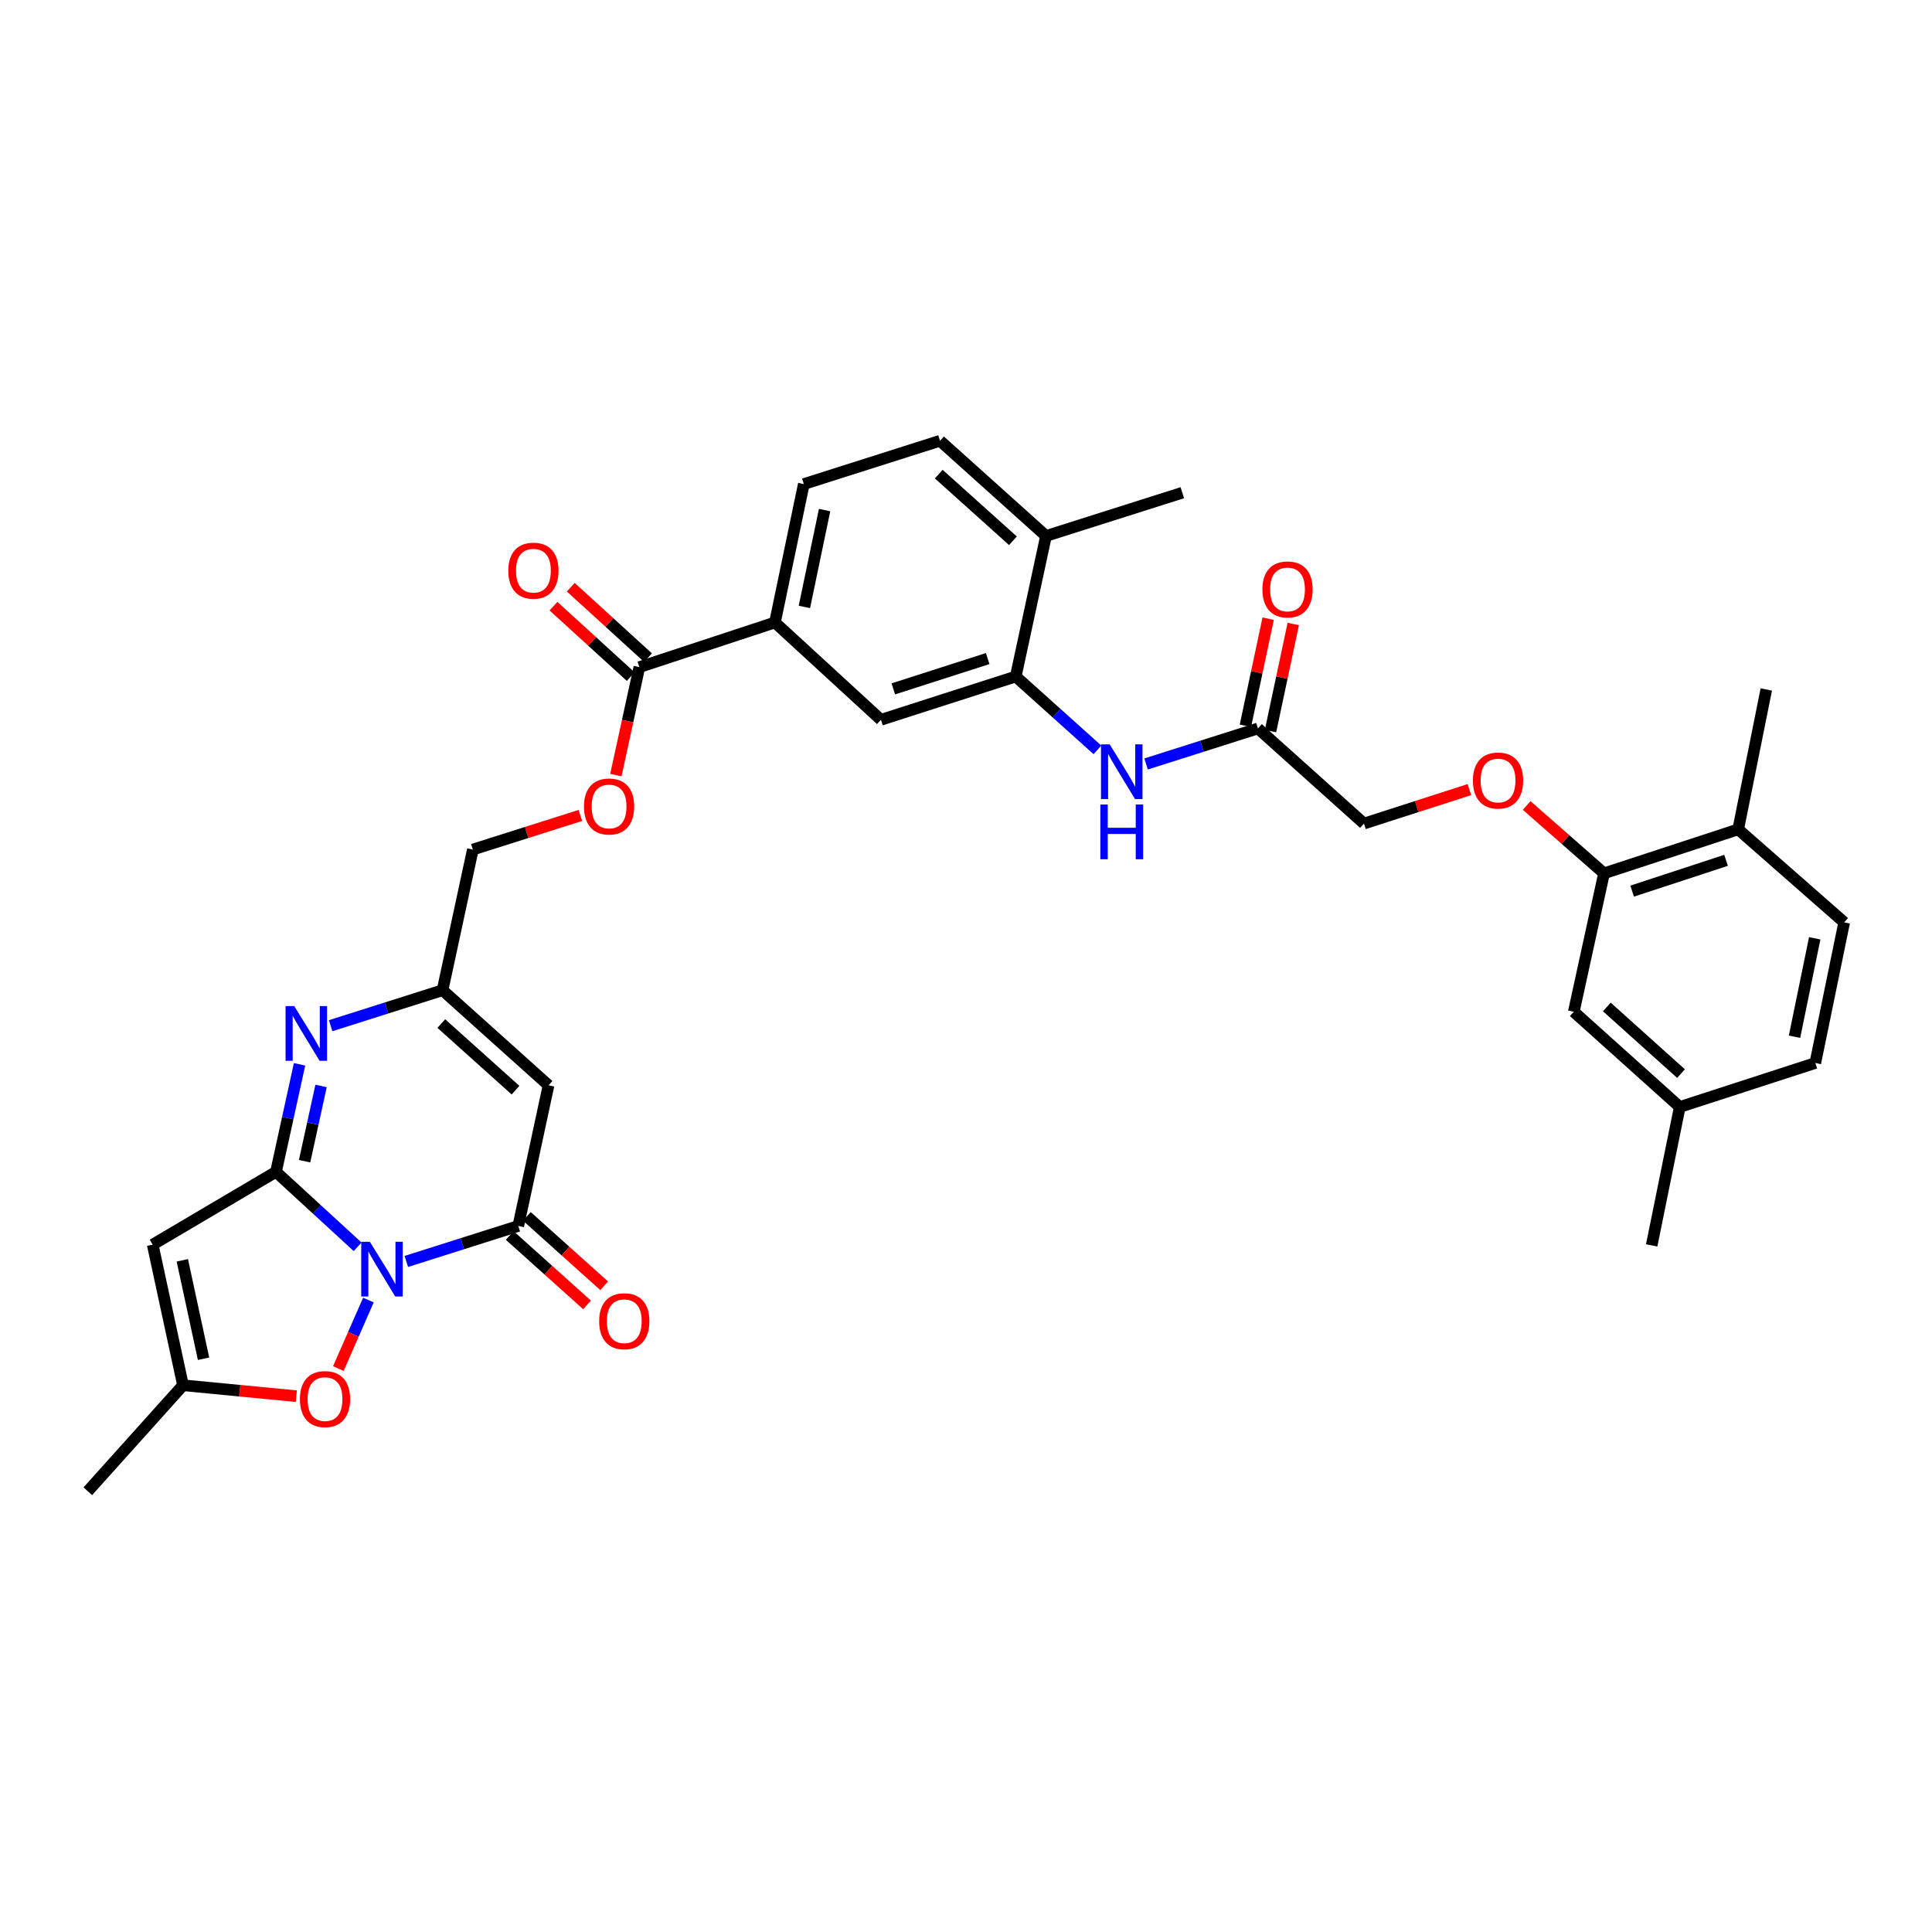 <?xml version='1.0' encoding='iso-8859-1'?>
<svg version='1.1' baseProfile='full'
              xmlns='http://www.w3.org/2000/svg'
                      xmlns:rdkit='http://www.rdkit.org/xml'
                      xmlns:xlink='http://www.w3.org/1999/xlink'
                  xml:space='preserve'
width='1000px' height='1000px' viewBox='0 0 1000 1000'>
<!-- END OF HEADER -->
<rect style='opacity:1.0;fill:#FFFFFF;stroke:none' width='1000' height='1000' x='0' y='0'> </rect>
<path class='bond-0' d='M 185.108,645.347 L 163.981,625.947' style='fill:none;fill-rule:evenodd;stroke:#0000FF;stroke-width:6px;stroke-linecap:butt;stroke-linejoin:miter;stroke-opacity:1' />
<path class='bond-0' d='M 163.981,625.947 L 142.853,606.548' style='fill:none;fill-rule:evenodd;stroke:#000000;stroke-width:6px;stroke-linecap:butt;stroke-linejoin:miter;stroke-opacity:1' />
<path class='bond-1' d='M 210.3,652.927 L 239.284,643.737' style='fill:none;fill-rule:evenodd;stroke:#0000FF;stroke-width:6px;stroke-linecap:butt;stroke-linejoin:miter;stroke-opacity:1' />
<path class='bond-1' d='M 239.284,643.737 L 268.267,634.548' style='fill:none;fill-rule:evenodd;stroke:#000000;stroke-width:6px;stroke-linecap:butt;stroke-linejoin:miter;stroke-opacity:1' />
<path class='bond-5' d='M 190.69,672.912 L 182.908,690.642' style='fill:none;fill-rule:evenodd;stroke:#0000FF;stroke-width:6px;stroke-linecap:butt;stroke-linejoin:miter;stroke-opacity:1' />
<path class='bond-5' d='M 182.908,690.642 L 175.126,708.372' style='fill:none;fill-rule:evenodd;stroke:#FF0000;stroke-width:6px;stroke-linecap:butt;stroke-linejoin:miter;stroke-opacity:1' />
<path class='bond-2' d='M 142.853,606.548 L 148.949,578.72' style='fill:none;fill-rule:evenodd;stroke:#000000;stroke-width:6px;stroke-linecap:butt;stroke-linejoin:miter;stroke-opacity:1' />
<path class='bond-2' d='M 148.949,578.72 L 155.044,550.892' style='fill:none;fill-rule:evenodd;stroke:#0000FF;stroke-width:6px;stroke-linecap:butt;stroke-linejoin:miter;stroke-opacity:1' />
<path class='bond-2' d='M 157.655,601.041 L 161.922,581.562' style='fill:none;fill-rule:evenodd;stroke:#000000;stroke-width:6px;stroke-linecap:butt;stroke-linejoin:miter;stroke-opacity:1' />
<path class='bond-2' d='M 161.922,581.562 L 166.188,562.082' style='fill:none;fill-rule:evenodd;stroke:#0000FF;stroke-width:6px;stroke-linecap:butt;stroke-linejoin:miter;stroke-opacity:1' />
<path class='bond-3' d='M 142.853,606.548 L 79.032,644.221' style='fill:none;fill-rule:evenodd;stroke:#000000;stroke-width:6px;stroke-linecap:butt;stroke-linejoin:miter;stroke-opacity:1' />
<path class='bond-4' d='M 268.267,634.548 L 283.924,561.762' style='fill:none;fill-rule:evenodd;stroke:#000000;stroke-width:6px;stroke-linecap:butt;stroke-linejoin:miter;stroke-opacity:1' />
<path class='bond-15' d='M 263.832,639.49 L 283.839,657.446' style='fill:none;fill-rule:evenodd;stroke:#000000;stroke-width:6px;stroke-linecap:butt;stroke-linejoin:miter;stroke-opacity:1' />
<path class='bond-15' d='M 283.839,657.446 L 303.846,675.403' style='fill:none;fill-rule:evenodd;stroke:#FF0000;stroke-width:6px;stroke-linecap:butt;stroke-linejoin:miter;stroke-opacity:1' />
<path class='bond-15' d='M 272.703,629.606 L 292.709,647.562' style='fill:none;fill-rule:evenodd;stroke:#000000;stroke-width:6px;stroke-linecap:butt;stroke-linejoin:miter;stroke-opacity:1' />
<path class='bond-15' d='M 292.709,647.562 L 312.716,665.519' style='fill:none;fill-rule:evenodd;stroke:#FF0000;stroke-width:6px;stroke-linecap:butt;stroke-linejoin:miter;stroke-opacity:1' />
<path class='bond-35' d='M 171.136,530.905 L 200.098,521.716' style='fill:none;fill-rule:evenodd;stroke:#0000FF;stroke-width:6px;stroke-linecap:butt;stroke-linejoin:miter;stroke-opacity:1' />
<path class='bond-35' d='M 200.098,521.716 L 229.06,512.528' style='fill:none;fill-rule:evenodd;stroke:#000000;stroke-width:6px;stroke-linecap:butt;stroke-linejoin:miter;stroke-opacity:1' />
<path class='bond-34' d='M 79.032,644.221 L 94.726,717.006' style='fill:none;fill-rule:evenodd;stroke:#000000;stroke-width:6px;stroke-linecap:butt;stroke-linejoin:miter;stroke-opacity:1' />
<path class='bond-34' d='M 94.369,652.339 L 105.354,703.289' style='fill:none;fill-rule:evenodd;stroke:#000000;stroke-width:6px;stroke-linecap:butt;stroke-linejoin:miter;stroke-opacity:1' />
<path class='bond-6' d='M 283.924,561.762 L 229.06,512.528' style='fill:none;fill-rule:evenodd;stroke:#000000;stroke-width:6px;stroke-linecap:butt;stroke-linejoin:miter;stroke-opacity:1' />
<path class='bond-6' d='M 266.824,564.262 L 228.419,529.797' style='fill:none;fill-rule:evenodd;stroke:#000000;stroke-width:6px;stroke-linecap:butt;stroke-linejoin:miter;stroke-opacity:1' />
<path class='bond-7' d='M 153.381,722.658 L 124.053,719.832' style='fill:none;fill-rule:evenodd;stroke:#FF0000;stroke-width:6px;stroke-linecap:butt;stroke-linejoin:miter;stroke-opacity:1' />
<path class='bond-7' d='M 124.053,719.832 L 94.726,717.006' style='fill:none;fill-rule:evenodd;stroke:#000000;stroke-width:6px;stroke-linecap:butt;stroke-linejoin:miter;stroke-opacity:1' />
<path class='bond-25' d='M 229.06,512.528 L 244.746,439.728' style='fill:none;fill-rule:evenodd;stroke:#000000;stroke-width:6px;stroke-linecap:butt;stroke-linejoin:miter;stroke-opacity:1' />
<path class='bond-30' d='M 94.726,717.006 L 45.455,771.863' style='fill:none;fill-rule:evenodd;stroke:#000000;stroke-width:6px;stroke-linecap:butt;stroke-linejoin:miter;stroke-opacity:1' />
<path class='bond-8' d='M 525.75,350.157 L 455.967,372.572' style='fill:none;fill-rule:evenodd;stroke:#000000;stroke-width:6px;stroke-linecap:butt;stroke-linejoin:miter;stroke-opacity:1' />
<path class='bond-8' d='M 511.221,340.875 L 462.373,356.565' style='fill:none;fill-rule:evenodd;stroke:#000000;stroke-width:6px;stroke-linecap:butt;stroke-linejoin:miter;stroke-opacity:1' />
<path class='bond-10' d='M 525.75,350.157 L 546.89,369.142' style='fill:none;fill-rule:evenodd;stroke:#000000;stroke-width:6px;stroke-linecap:butt;stroke-linejoin:miter;stroke-opacity:1' />
<path class='bond-10' d='M 546.89,369.142 L 568.03,388.128' style='fill:none;fill-rule:evenodd;stroke:#0000FF;stroke-width:6px;stroke-linecap:butt;stroke-linejoin:miter;stroke-opacity:1' />
<path class='bond-36' d='M 525.75,350.157 L 541.406,277.416' style='fill:none;fill-rule:evenodd;stroke:#000000;stroke-width:6px;stroke-linecap:butt;stroke-linejoin:miter;stroke-opacity:1' />
<path class='bond-9' d='M 330.937,345.31 L 324.857,373.252' style='fill:none;fill-rule:evenodd;stroke:#000000;stroke-width:6px;stroke-linecap:butt;stroke-linejoin:miter;stroke-opacity:1' />
<path class='bond-9' d='M 324.857,373.252 L 318.776,401.194' style='fill:none;fill-rule:evenodd;stroke:#FF0000;stroke-width:6px;stroke-linecap:butt;stroke-linejoin:miter;stroke-opacity:1' />
<path class='bond-11' d='M 330.937,345.31 L 401.111,322.187' style='fill:none;fill-rule:evenodd;stroke:#000000;stroke-width:6px;stroke-linecap:butt;stroke-linejoin:miter;stroke-opacity:1' />
<path class='bond-21' d='M 335.411,340.403 L 315.418,322.172' style='fill:none;fill-rule:evenodd;stroke:#000000;stroke-width:6px;stroke-linecap:butt;stroke-linejoin:miter;stroke-opacity:1' />
<path class='bond-21' d='M 315.418,322.172 L 295.425,303.94' style='fill:none;fill-rule:evenodd;stroke:#FF0000;stroke-width:6px;stroke-linecap:butt;stroke-linejoin:miter;stroke-opacity:1' />
<path class='bond-21' d='M 326.463,350.216 L 306.47,331.985' style='fill:none;fill-rule:evenodd;stroke:#000000;stroke-width:6px;stroke-linecap:butt;stroke-linejoin:miter;stroke-opacity:1' />
<path class='bond-21' d='M 306.47,331.985 L 286.477,313.754' style='fill:none;fill-rule:evenodd;stroke:#FF0000;stroke-width:6px;stroke-linecap:butt;stroke-linejoin:miter;stroke-opacity:1' />
<path class='bond-14' d='M 593.203,395.431 L 622.161,386.237' style='fill:none;fill-rule:evenodd;stroke:#0000FF;stroke-width:6px;stroke-linecap:butt;stroke-linejoin:miter;stroke-opacity:1' />
<path class='bond-14' d='M 622.161,386.237 L 651.119,377.043' style='fill:none;fill-rule:evenodd;stroke:#000000;stroke-width:6px;stroke-linecap:butt;stroke-linejoin:miter;stroke-opacity:1' />
<path class='bond-12' d='M 401.111,322.187 L 455.967,372.572' style='fill:none;fill-rule:evenodd;stroke:#000000;stroke-width:6px;stroke-linecap:butt;stroke-linejoin:miter;stroke-opacity:1' />
<path class='bond-22' d='M 401.111,322.187 L 416.051,250.552' style='fill:none;fill-rule:evenodd;stroke:#000000;stroke-width:6px;stroke-linecap:butt;stroke-linejoin:miter;stroke-opacity:1' />
<path class='bond-22' d='M 416.353,314.153 L 426.811,264.009' style='fill:none;fill-rule:evenodd;stroke:#000000;stroke-width:6px;stroke-linecap:butt;stroke-linejoin:miter;stroke-opacity:1' />
<path class='bond-13' d='M 830.246,452.042 L 810.226,434.483' style='fill:none;fill-rule:evenodd;stroke:#000000;stroke-width:6px;stroke-linecap:butt;stroke-linejoin:miter;stroke-opacity:1' />
<path class='bond-13' d='M 810.226,434.483 L 790.206,416.924' style='fill:none;fill-rule:evenodd;stroke:#FF0000;stroke-width:6px;stroke-linecap:butt;stroke-linejoin:miter;stroke-opacity:1' />
<path class='bond-19' d='M 830.246,452.042 L 899.689,429.273' style='fill:none;fill-rule:evenodd;stroke:#000000;stroke-width:6px;stroke-linecap:butt;stroke-linejoin:miter;stroke-opacity:1' />
<path class='bond-19' d='M 844.8,461.246 L 893.41,445.308' style='fill:none;fill-rule:evenodd;stroke:#000000;stroke-width:6px;stroke-linecap:butt;stroke-linejoin:miter;stroke-opacity:1' />
<path class='bond-20' d='M 830.246,452.042 L 814.589,523.691' style='fill:none;fill-rule:evenodd;stroke:#000000;stroke-width:6px;stroke-linecap:butt;stroke-linejoin:miter;stroke-opacity:1' />
<path class='bond-23' d='M 657.615,378.423 L 663.502,350.707' style='fill:none;fill-rule:evenodd;stroke:#000000;stroke-width:6px;stroke-linecap:butt;stroke-linejoin:miter;stroke-opacity:1' />
<path class='bond-23' d='M 663.502,350.707 L 669.39,322.991' style='fill:none;fill-rule:evenodd;stroke:#FF0000;stroke-width:6px;stroke-linecap:butt;stroke-linejoin:miter;stroke-opacity:1' />
<path class='bond-23' d='M 644.624,375.663 L 650.512,347.947' style='fill:none;fill-rule:evenodd;stroke:#000000;stroke-width:6px;stroke-linecap:butt;stroke-linejoin:miter;stroke-opacity:1' />
<path class='bond-23' d='M 650.512,347.947 L 656.399,320.232' style='fill:none;fill-rule:evenodd;stroke:#FF0000;stroke-width:6px;stroke-linecap:butt;stroke-linejoin:miter;stroke-opacity:1' />
<path class='bond-27' d='M 651.119,377.043 L 705.983,426.278' style='fill:none;fill-rule:evenodd;stroke:#000000;stroke-width:6px;stroke-linecap:butt;stroke-linejoin:miter;stroke-opacity:1' />
<path class='bond-16' d='M 300.409,422.068 L 272.577,430.898' style='fill:none;fill-rule:evenodd;stroke:#FF0000;stroke-width:6px;stroke-linecap:butt;stroke-linejoin:miter;stroke-opacity:1' />
<path class='bond-16' d='M 272.577,430.898 L 244.746,439.728' style='fill:none;fill-rule:evenodd;stroke:#000000;stroke-width:6px;stroke-linecap:butt;stroke-linejoin:miter;stroke-opacity:1' />
<path class='bond-17' d='M 760.559,408.697 L 733.271,417.487' style='fill:none;fill-rule:evenodd;stroke:#FF0000;stroke-width:6px;stroke-linecap:butt;stroke-linejoin:miter;stroke-opacity:1' />
<path class='bond-17' d='M 733.271,417.487 L 705.983,426.278' style='fill:none;fill-rule:evenodd;stroke:#000000;stroke-width:6px;stroke-linecap:butt;stroke-linejoin:miter;stroke-opacity:1' />
<path class='bond-18' d='M 541.406,277.416 L 486.55,228.137' style='fill:none;fill-rule:evenodd;stroke:#000000;stroke-width:6px;stroke-linecap:butt;stroke-linejoin:miter;stroke-opacity:1' />
<path class='bond-18' d='M 524.303,279.904 L 485.903,245.409' style='fill:none;fill-rule:evenodd;stroke:#000000;stroke-width:6px;stroke-linecap:butt;stroke-linejoin:miter;stroke-opacity:1' />
<path class='bond-31' d='M 541.406,277.416 L 611.963,255.031' style='fill:none;fill-rule:evenodd;stroke:#000000;stroke-width:6px;stroke-linecap:butt;stroke-linejoin:miter;stroke-opacity:1' />
<path class='bond-26' d='M 899.689,429.273 L 954.545,477.415' style='fill:none;fill-rule:evenodd;stroke:#000000;stroke-width:6px;stroke-linecap:butt;stroke-linejoin:miter;stroke-opacity:1' />
<path class='bond-32' d='M 899.689,429.273 L 914.231,356.871' style='fill:none;fill-rule:evenodd;stroke:#000000;stroke-width:6px;stroke-linecap:butt;stroke-linejoin:miter;stroke-opacity:1' />
<path class='bond-28' d='M 814.589,523.691 L 869.446,572.97' style='fill:none;fill-rule:evenodd;stroke:#000000;stroke-width:6px;stroke-linecap:butt;stroke-linejoin:miter;stroke-opacity:1' />
<path class='bond-28' d='M 831.693,521.203 L 870.093,555.698' style='fill:none;fill-rule:evenodd;stroke:#000000;stroke-width:6px;stroke-linecap:butt;stroke-linejoin:miter;stroke-opacity:1' />
<path class='bond-24' d='M 416.051,250.552 L 486.55,228.137' style='fill:none;fill-rule:evenodd;stroke:#000000;stroke-width:6px;stroke-linecap:butt;stroke-linejoin:miter;stroke-opacity:1' />
<path class='bond-37' d='M 954.545,477.415 L 939.605,550.201' style='fill:none;fill-rule:evenodd;stroke:#000000;stroke-width:6px;stroke-linecap:butt;stroke-linejoin:miter;stroke-opacity:1' />
<path class='bond-37' d='M 939.295,485.663 L 928.836,536.613' style='fill:none;fill-rule:evenodd;stroke:#000000;stroke-width:6px;stroke-linecap:butt;stroke-linejoin:miter;stroke-opacity:1' />
<path class='bond-29' d='M 869.446,572.97 L 939.605,550.201' style='fill:none;fill-rule:evenodd;stroke:#000000;stroke-width:6px;stroke-linecap:butt;stroke-linejoin:miter;stroke-opacity:1' />
<path class='bond-33' d='M 869.446,572.97 L 854.904,644.619' style='fill:none;fill-rule:evenodd;stroke:#000000;stroke-width:6px;stroke-linecap:butt;stroke-linejoin:miter;stroke-opacity:1' />
<path  class='atom-0' d='M 191.45 642.758
L 200.73 657.758
Q 201.65 659.238, 203.13 661.918
Q 204.61 664.598, 204.69 664.758
L 204.69 642.758
L 208.45 642.758
L 208.45 671.078
L 204.57 671.078
L 194.61 654.678
Q 193.45 652.758, 192.21 650.558
Q 191.01 648.358, 190.65 647.678
L 190.65 671.078
L 186.97 671.078
L 186.97 642.758
L 191.45 642.758
' fill='#0000FF'/>
<path  class='atom-3' d='M 152.287 520.739
L 161.567 535.739
Q 162.487 537.219, 163.967 539.899
Q 165.447 542.579, 165.527 542.739
L 165.527 520.739
L 169.287 520.739
L 169.287 549.059
L 165.407 549.059
L 155.447 532.659
Q 154.287 530.739, 153.047 528.539
Q 151.847 526.339, 151.487 525.659
L 151.487 549.059
L 147.807 549.059
L 147.807 520.739
L 152.287 520.739
' fill='#0000FF'/>
<path  class='atom-6' d='M 155.227 724.169
Q 155.227 717.369, 158.587 713.569
Q 161.947 709.769, 168.227 709.769
Q 174.507 709.769, 177.867 713.569
Q 181.227 717.369, 181.227 724.169
Q 181.227 731.049, 177.827 734.969
Q 174.427 738.849, 168.227 738.849
Q 161.987 738.849, 158.587 734.969
Q 155.227 731.089, 155.227 724.169
M 168.227 735.649
Q 172.547 735.649, 174.867 732.769
Q 177.227 729.849, 177.227 724.169
Q 177.227 718.609, 174.867 715.809
Q 172.547 712.969, 168.227 712.969
Q 163.907 712.969, 161.547 715.769
Q 159.227 718.569, 159.227 724.169
Q 159.227 729.889, 161.547 732.769
Q 163.907 735.649, 168.227 735.649
' fill='#FF0000'/>
<path  class='atom-11' d='M 574.354 385.268
L 583.634 400.268
Q 584.554 401.748, 586.034 404.428
Q 587.514 407.108, 587.594 407.268
L 587.594 385.268
L 591.354 385.268
L 591.354 413.588
L 587.474 413.588
L 577.514 397.188
Q 576.354 395.268, 575.114 393.068
Q 573.914 390.868, 573.554 390.188
L 573.554 413.588
L 569.874 413.588
L 569.874 385.268
L 574.354 385.268
' fill='#0000FF'/>
<path  class='atom-11' d='M 569.534 416.42
L 573.374 416.42
L 573.374 428.46
L 587.854 428.46
L 587.854 416.42
L 591.694 416.42
L 591.694 444.74
L 587.854 444.74
L 587.854 431.66
L 573.374 431.66
L 573.374 444.74
L 569.534 444.74
L 569.534 416.42
' fill='#0000FF'/>
<path  class='atom-16' d='M 310.124 683.862
Q 310.124 677.062, 313.484 673.262
Q 316.844 669.462, 323.124 669.462
Q 329.404 669.462, 332.764 673.262
Q 336.124 677.062, 336.124 683.862
Q 336.124 690.742, 332.724 694.662
Q 329.324 698.542, 323.124 698.542
Q 316.884 698.542, 313.484 694.662
Q 310.124 690.782, 310.124 683.862
M 323.124 695.342
Q 327.444 695.342, 329.764 692.462
Q 332.124 689.542, 332.124 683.862
Q 332.124 678.302, 329.764 675.502
Q 327.444 672.662, 323.124 672.662
Q 318.804 672.662, 316.444 675.462
Q 314.124 678.262, 314.124 683.862
Q 314.124 689.582, 316.444 692.462
Q 318.804 695.342, 323.124 695.342
' fill='#FF0000'/>
<path  class='atom-17' d='M 302.259 417.437
Q 302.259 410.637, 305.619 406.837
Q 308.979 403.037, 315.259 403.037
Q 321.539 403.037, 324.899 406.837
Q 328.259 410.637, 328.259 417.437
Q 328.259 424.317, 324.859 428.237
Q 321.459 432.117, 315.259 432.117
Q 309.019 432.117, 305.619 428.237
Q 302.259 424.357, 302.259 417.437
M 315.259 428.917
Q 319.579 428.917, 321.899 426.037
Q 324.259 423.117, 324.259 417.437
Q 324.259 411.877, 321.899 409.077
Q 319.579 406.237, 315.259 406.237
Q 310.939 406.237, 308.579 409.037
Q 306.259 411.837, 306.259 417.437
Q 306.259 423.157, 308.579 426.037
Q 310.939 428.917, 315.259 428.917
' fill='#FF0000'/>
<path  class='atom-18' d='M 762.382 404.002
Q 762.382 397.202, 765.742 393.402
Q 769.102 389.602, 775.382 389.602
Q 781.662 389.602, 785.022 393.402
Q 788.382 397.202, 788.382 404.002
Q 788.382 410.882, 784.982 414.802
Q 781.582 418.682, 775.382 418.682
Q 769.142 418.682, 765.742 414.802
Q 762.382 410.922, 762.382 404.002
M 775.382 415.482
Q 779.702 415.482, 782.022 412.602
Q 784.382 409.682, 784.382 404.002
Q 784.382 398.442, 782.022 395.642
Q 779.702 392.802, 775.382 392.802
Q 771.062 392.802, 768.702 395.602
Q 766.382 398.402, 766.382 404.002
Q 766.382 409.722, 768.702 412.602
Q 771.062 415.482, 775.382 415.482
' fill='#FF0000'/>
<path  class='atom-22' d='M 263.095 295.381
Q 263.095 288.581, 266.455 284.781
Q 269.815 280.981, 276.095 280.981
Q 282.375 280.981, 285.735 284.781
Q 289.095 288.581, 289.095 295.381
Q 289.095 302.261, 285.695 306.181
Q 282.295 310.061, 276.095 310.061
Q 269.855 310.061, 266.455 306.181
Q 263.095 302.301, 263.095 295.381
M 276.095 306.861
Q 280.415 306.861, 282.735 303.981
Q 285.095 301.061, 285.095 295.381
Q 285.095 289.821, 282.735 287.021
Q 280.415 284.181, 276.095 284.181
Q 271.775 284.181, 269.415 286.981
Q 267.095 289.781, 267.095 295.381
Q 267.095 301.101, 269.415 303.981
Q 271.775 306.861, 276.095 306.861
' fill='#FF0000'/>
<path  class='atom-24' d='M 653.421 305.09
Q 653.421 298.29, 656.781 294.49
Q 660.141 290.69, 666.421 290.69
Q 672.701 290.69, 676.061 294.49
Q 679.421 298.29, 679.421 305.09
Q 679.421 311.97, 676.021 315.89
Q 672.621 319.77, 666.421 319.77
Q 660.181 319.77, 656.781 315.89
Q 653.421 312.01, 653.421 305.09
M 666.421 316.57
Q 670.741 316.57, 673.061 313.69
Q 675.421 310.77, 675.421 305.09
Q 675.421 299.53, 673.061 296.73
Q 670.741 293.89, 666.421 293.89
Q 662.101 293.89, 659.741 296.69
Q 657.421 299.49, 657.421 305.09
Q 657.421 310.81, 659.741 313.69
Q 662.101 316.57, 666.421 316.57
' fill='#FF0000'/>
</svg>
